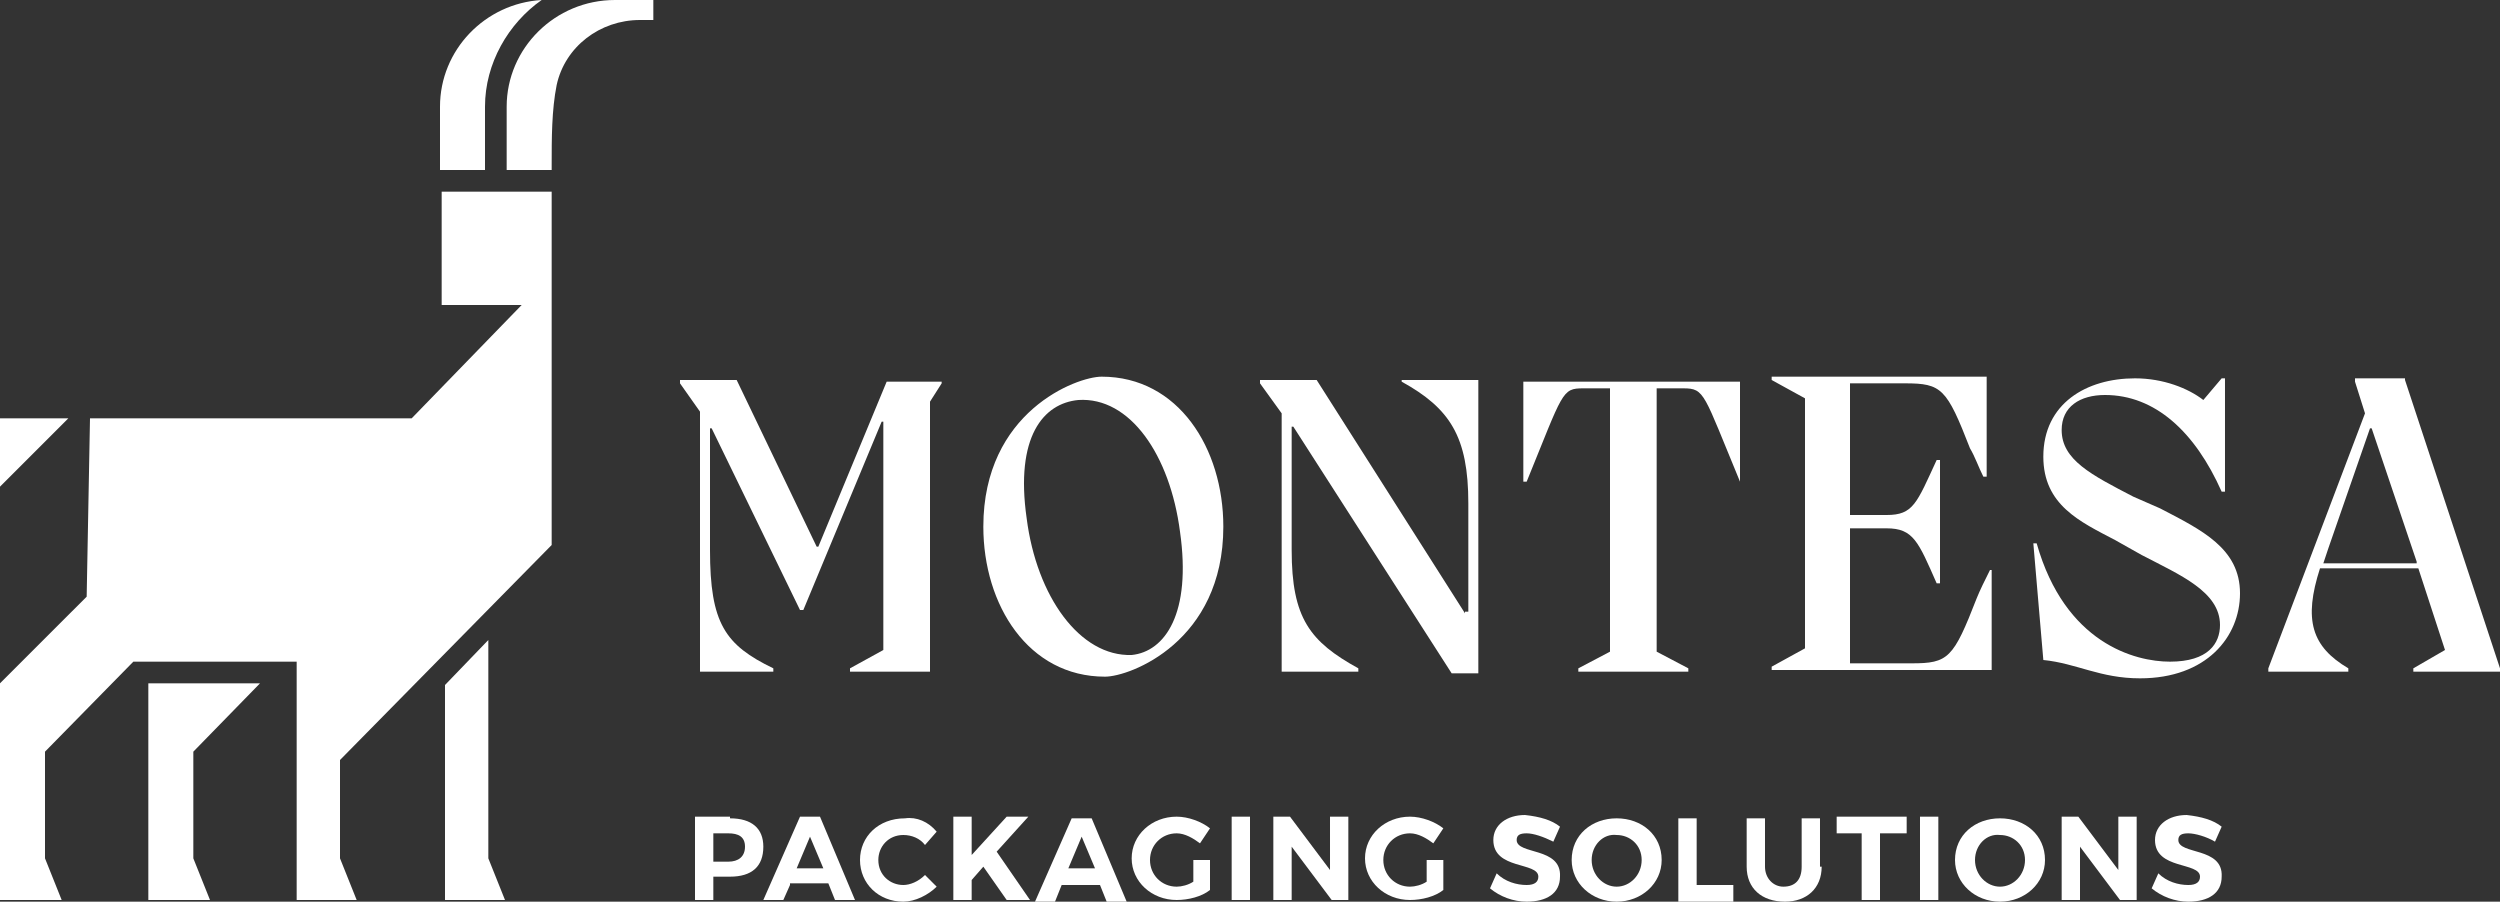<?xml version="1.0" encoding="UTF-8"?>
<!-- Generator: Adobe Illustrator 27.3.1, SVG Export Plug-In . SVG Version: 6.00 Build 0)  -->
<svg xmlns="http://www.w3.org/2000/svg" xmlns:xlink="http://www.w3.org/1999/xlink" version="1.1" id="Layer_1" x="0px" y="0px" viewBox="0 0 150 54.1" style="enable-background:new 0 0 150 54.1;" xml:space="preserve">
<rect x="0" y="0" width="150" height="54.1" fill="#333333" stroke="none"/>
<style type="text/css">
	.st0{fill:#FFFFFF;}
</style>
<g>
	<g>
		<g>
			<g>
				<path class="st0" d="M36.9,0c-3.6,0-6.5,2.9-6.5,6.4v3.8h2.7l0-0.3c0-1.6,0-3.3,0.3-4.8c0.5-2.3,2.6-3.9,5-3.9h0.8V0H36.9z"></path>
				<polygon class="st0" points="0,25.1 0,29.2 4.1,25.1     "></polygon>
				<polygon class="st0" points="33.1,11.5 29.8,11.5 26.5,11.5 26.5,18.3 31.3,18.3 24.7,25.1 5.4,25.1 5.2,35.8 0,41 0,54 3.7,54       2.7,51.5 2.7,50.8 2.7,45.3 2.7,45.1 8,39.7 17.8,39.7 17.8,54 21.4,54 20.4,51.5 20.4,45.6 33.1,32.7 33.1,16.7 33.1,16.7           "></polygon>
				<path class="st0" d="M29.1,6.4c0-2.6,1.4-5,3.4-6.4c-3.4,0.2-6.1,3-6.1,6.4v3.8h2.7V6.4z"></path>
				<polygon class="st0" points="29.3,38.4 26.7,41.1 26.7,54 30.3,54 29.3,51.5     "></polygon>
				<polygon class="st0" points="15.6,41 8.9,41 8.9,54 12.6,54 11.6,51.5 11.6,45.1     "></polygon>
			</g>
		</g>
	</g>
	<g>
		<g>
			<path class="st0" d="M56.5,23l-0.7,1.1v16.2H51v-0.2l2-1.1V25.3h-0.1l-4.7,11.3h-0.2l-5.3-10.9h-0.1V33c0,4.4,0.9,5.7,3.8,7.1     v0.2h-4.4V24.7L40.8,23v-0.2l3.4,0l4.8,10h0.1l4.1-9.9h3.3V23z"></path>
			<path class="st0" d="M59,31.6c0-6.9,5.6-9,7.1-9c4.6,0,7.3,4.3,7.3,9c0,6.9-5.6,9-7.1,9C61.7,40.6,59,36.3,59,31.6z M70.8,31.9     c-0.6-4.6-3-8.1-6.1-7.9c-2.1,0.2-3.8,2.2-3.1,7.1c0.6,4.7,3.2,8.3,6.3,8.2C69.9,39.1,71.5,36.8,70.8,31.9z"></path>
			<path class="st0" d="M84.2,22.8h4.5v17.6h-1.6l-9.5-14.8h-0.1V33c0,4.1,1.1,5.5,4,7.1v0.2h-4.6V24.8L75.6,23v-0.2h3.4l8.9,14     v-0.1h0.2v-6.5c0-4-1.1-5.7-4-7.3V22.8z"></path>
			<path class="st0" d="M104.6,28.9h-0.2c-2.2-5.3-2.1-5.6-3.4-5.6h-1.6v15.8l1.9,1v0.2h-6.6v-0.2l1.9-1V23.3h-1.6     c-1.3,0-1.2,0.2-3.4,5.6h-0.2v-6h13V28.9z"></path>
			<path class="st0" d="M119.5,34.2v6h-13.2v-0.2l2-1.1v-15l-2-1.1v-0.2h12.9v6H119c-0.3-0.6-0.5-1.2-0.8-1.7     c-1.4-3.6-1.7-3.9-3.9-3.9H111v7.9h2.2c1.6,0,1.8-0.7,3-3.3h0.2V35h-0.2c-1.1-2.5-1.4-3.3-3-3.3H111v8.1h3.7     c2.2,0,2.5-0.3,3.9-3.9c0.2-0.5,0.5-1.1,0.8-1.7H119.5z"></path>
			<path class="st0" d="M129.6,30.5c2.5,1.3,4.8,2.4,4.8,5.1c0,2.6-2,5.1-6,5.1c-2.4,0-3.8-0.9-5.8-1.1l-0.6-7l0.2,0     c1.7,6,5.9,7.1,8,7.1c2.3,0,3-1.1,3-2.2c0-2-2.4-3-4.7-4.2l-1.6-0.9c-2.1-1.1-4.3-2.1-4.3-5c0-3.2,2.6-4.7,5.5-4.7     c1.7,0,3.2,0.6,4.1,1.3l1.1-1.3h0.2v6.8h-0.2c-1.6-3.6-4-5.8-7-5.8c-1.5,0-2.6,0.7-2.6,2.1c0,1.8,1.8,2.7,4.3,4L129.6,30.5z"></path>
			<path class="st0" d="M144.3,22.8l5.7,17.3v0.2h-5.2v-0.2l1.9-1.1l-1.6-4.9h-5.9c-1,3.1-0.5,4.7,1.7,6v0.2h-4.8v-0.2l5.8-15.3     l-0.6-1.9v-0.2H144.3z M145,33.7l-2.7-8h-0.1l-2.5,7.2c-0.1,0.3-0.2,0.6-0.3,0.9H145z"></path>
		</g>
	</g>
	<g>
		<g>
			<path class="st0" d="M43.8,49.1c1.3,0,2,0.6,2,1.7c0,1.2-0.7,1.8-2,1.8h-1V54h-1.1v-5H43.8z M42.8,51.7h0.9c0.6,0,1-0.3,1-0.9     c0-0.6-0.4-0.8-1-0.8h-0.9V51.7z"></path>
			<path class="st0" d="M47.4,53.1L47,54h-1.2l2.2-5h1.2l2.1,5h-1.2l-0.4-1H47.4z M48.6,50.2l-0.8,1.9h1.6L48.6,50.2z"></path>
			<path class="st0" d="M56.2,49.9l-0.7,0.8c-0.3-0.4-0.8-0.6-1.3-0.6c-0.9,0-1.5,0.7-1.5,1.5c0,0.9,0.7,1.5,1.5,1.5     c0.4,0,0.9-0.2,1.3-0.6l0.7,0.7c-0.5,0.5-1.3,0.9-2,0.9c-1.5,0-2.6-1.1-2.6-2.5c0-1.4,1.1-2.5,2.7-2.5C55,49,55.7,49.3,56.2,49.9     z"></path>
			<path class="st0" d="M59,52l-0.7,0.8V54h-1.1v-5h1.1v2.3l2.1-2.3h1.3l-1.9,2.1l2,2.9h-1.4L59,52z"></path>
			<path class="st0" d="M63.7,53.1l-0.4,1h-1.2l2.2-5h1.2l2.1,5h-1.2l-0.4-1H63.7z M64.9,50.2l-0.8,1.9h1.6L64.9,50.2z"></path>
			<path class="st0" d="M72.6,51.5v1.9c-0.5,0.4-1.3,0.6-2,0.6c-1.5,0-2.7-1.1-2.7-2.5c0-1.4,1.2-2.5,2.7-2.5c0.7,0,1.5,0.3,2,0.7     L72,50.6c-0.4-0.3-0.9-0.6-1.4-0.6c-0.9,0-1.6,0.7-1.6,1.6c0,0.9,0.7,1.6,1.6,1.6c0.3,0,0.7-0.1,1-0.3v-1.3H72.6z"></path>
			<path class="st0" d="M73.9,54v-5H75v5H73.9z"></path>
			<path class="st0" d="M79.9,54l-2.4-3.2V54h-1.1v-5h1l2.4,3.2v-3.2h1.1v5H79.9z"></path>
			<path class="st0" d="M86.6,51.5v1.9c-0.5,0.4-1.3,0.6-2,0.6c-1.5,0-2.7-1.1-2.7-2.5c0-1.4,1.2-2.5,2.7-2.5c0.7,0,1.5,0.3,2,0.7     L86,50.6c-0.4-0.3-0.9-0.6-1.4-0.6c-0.9,0-1.6,0.7-1.6,1.6c0,0.9,0.7,1.6,1.6,1.6c0.3,0,0.7-0.1,1-0.3v-1.3H86.6z"></path>
			<path class="st0" d="M93.6,49.6l-0.4,0.9C92.6,50.2,92,50,91.6,50c-0.4,0-0.6,0.1-0.6,0.4c0,0.9,2.7,0.4,2.6,2.2     c0,1-0.8,1.5-2,1.5c-0.8,0-1.6-0.3-2.2-0.8l0.4-0.9c0.5,0.5,1.2,0.7,1.8,0.7c0.5,0,0.7-0.2,0.7-0.5c0-0.9-2.7-0.4-2.7-2.2     c0-0.9,0.8-1.5,1.9-1.5C92.4,49,93.1,49.2,93.6,49.6z"></path>
			<path class="st0" d="M99.7,51.6c0,1.4-1.2,2.5-2.7,2.5s-2.7-1.1-2.7-2.5c0-1.5,1.2-2.5,2.7-2.5S99.7,50.1,99.7,51.6z M95.5,51.6     c0,0.9,0.7,1.6,1.5,1.6c0.8,0,1.5-0.7,1.5-1.6c0-0.9-0.7-1.5-1.5-1.5C96.2,50,95.5,50.7,95.5,51.6z"></path>
			<path class="st0" d="M104,53.1v1h-3.3v-5h1.1v4H104z"></path>
			<path class="st0" d="M109.3,52c0,1.3-0.9,2.1-2.2,2.1c-1.4,0-2.3-0.8-2.3-2.1v-2.9h1.1V52c0,0.7,0.5,1.2,1.1,1.2     c0.7,0,1.1-0.4,1.1-1.2v-2.9h1.1V52z"></path>
			<path class="st0" d="M112.8,50v4h-1.1v-4h-1.5v-1h4.2v1H112.8z"></path>
			<path class="st0" d="M115.2,54v-5h1.1v5H115.2z"></path>
			<path class="st0" d="M122.7,51.6c0,1.4-1.2,2.5-2.7,2.5s-2.7-1.1-2.7-2.5c0-1.5,1.2-2.5,2.7-2.5S122.7,50.1,122.7,51.6z      M118.5,51.6c0,0.9,0.7,1.6,1.5,1.6c0.8,0,1.5-0.7,1.5-1.6c0-0.9-0.7-1.5-1.5-1.5C119.2,50,118.5,50.7,118.5,51.6z"></path>
			<path class="st0" d="M127.2,54l-2.4-3.2V54h-1.1v-5h1l2.4,3.2v-3.2h1.1v5H127.2z"></path>
			<path class="st0" d="M133.3,49.6l-0.4,0.9c-0.5-0.3-1.2-0.5-1.6-0.5c-0.4,0-0.6,0.1-0.6,0.4c0,0.9,2.7,0.4,2.6,2.2     c0,1-0.8,1.5-2,1.5c-0.8,0-1.6-0.3-2.2-0.8l0.4-0.9c0.5,0.5,1.2,0.7,1.8,0.7c0.5,0,0.7-0.2,0.7-0.5c0-0.9-2.7-0.4-2.7-2.2     c0-0.9,0.8-1.5,1.9-1.5C132.1,49,132.8,49.2,133.3,49.6z"></path>
		</g>
	</g>
</g>
</svg>
